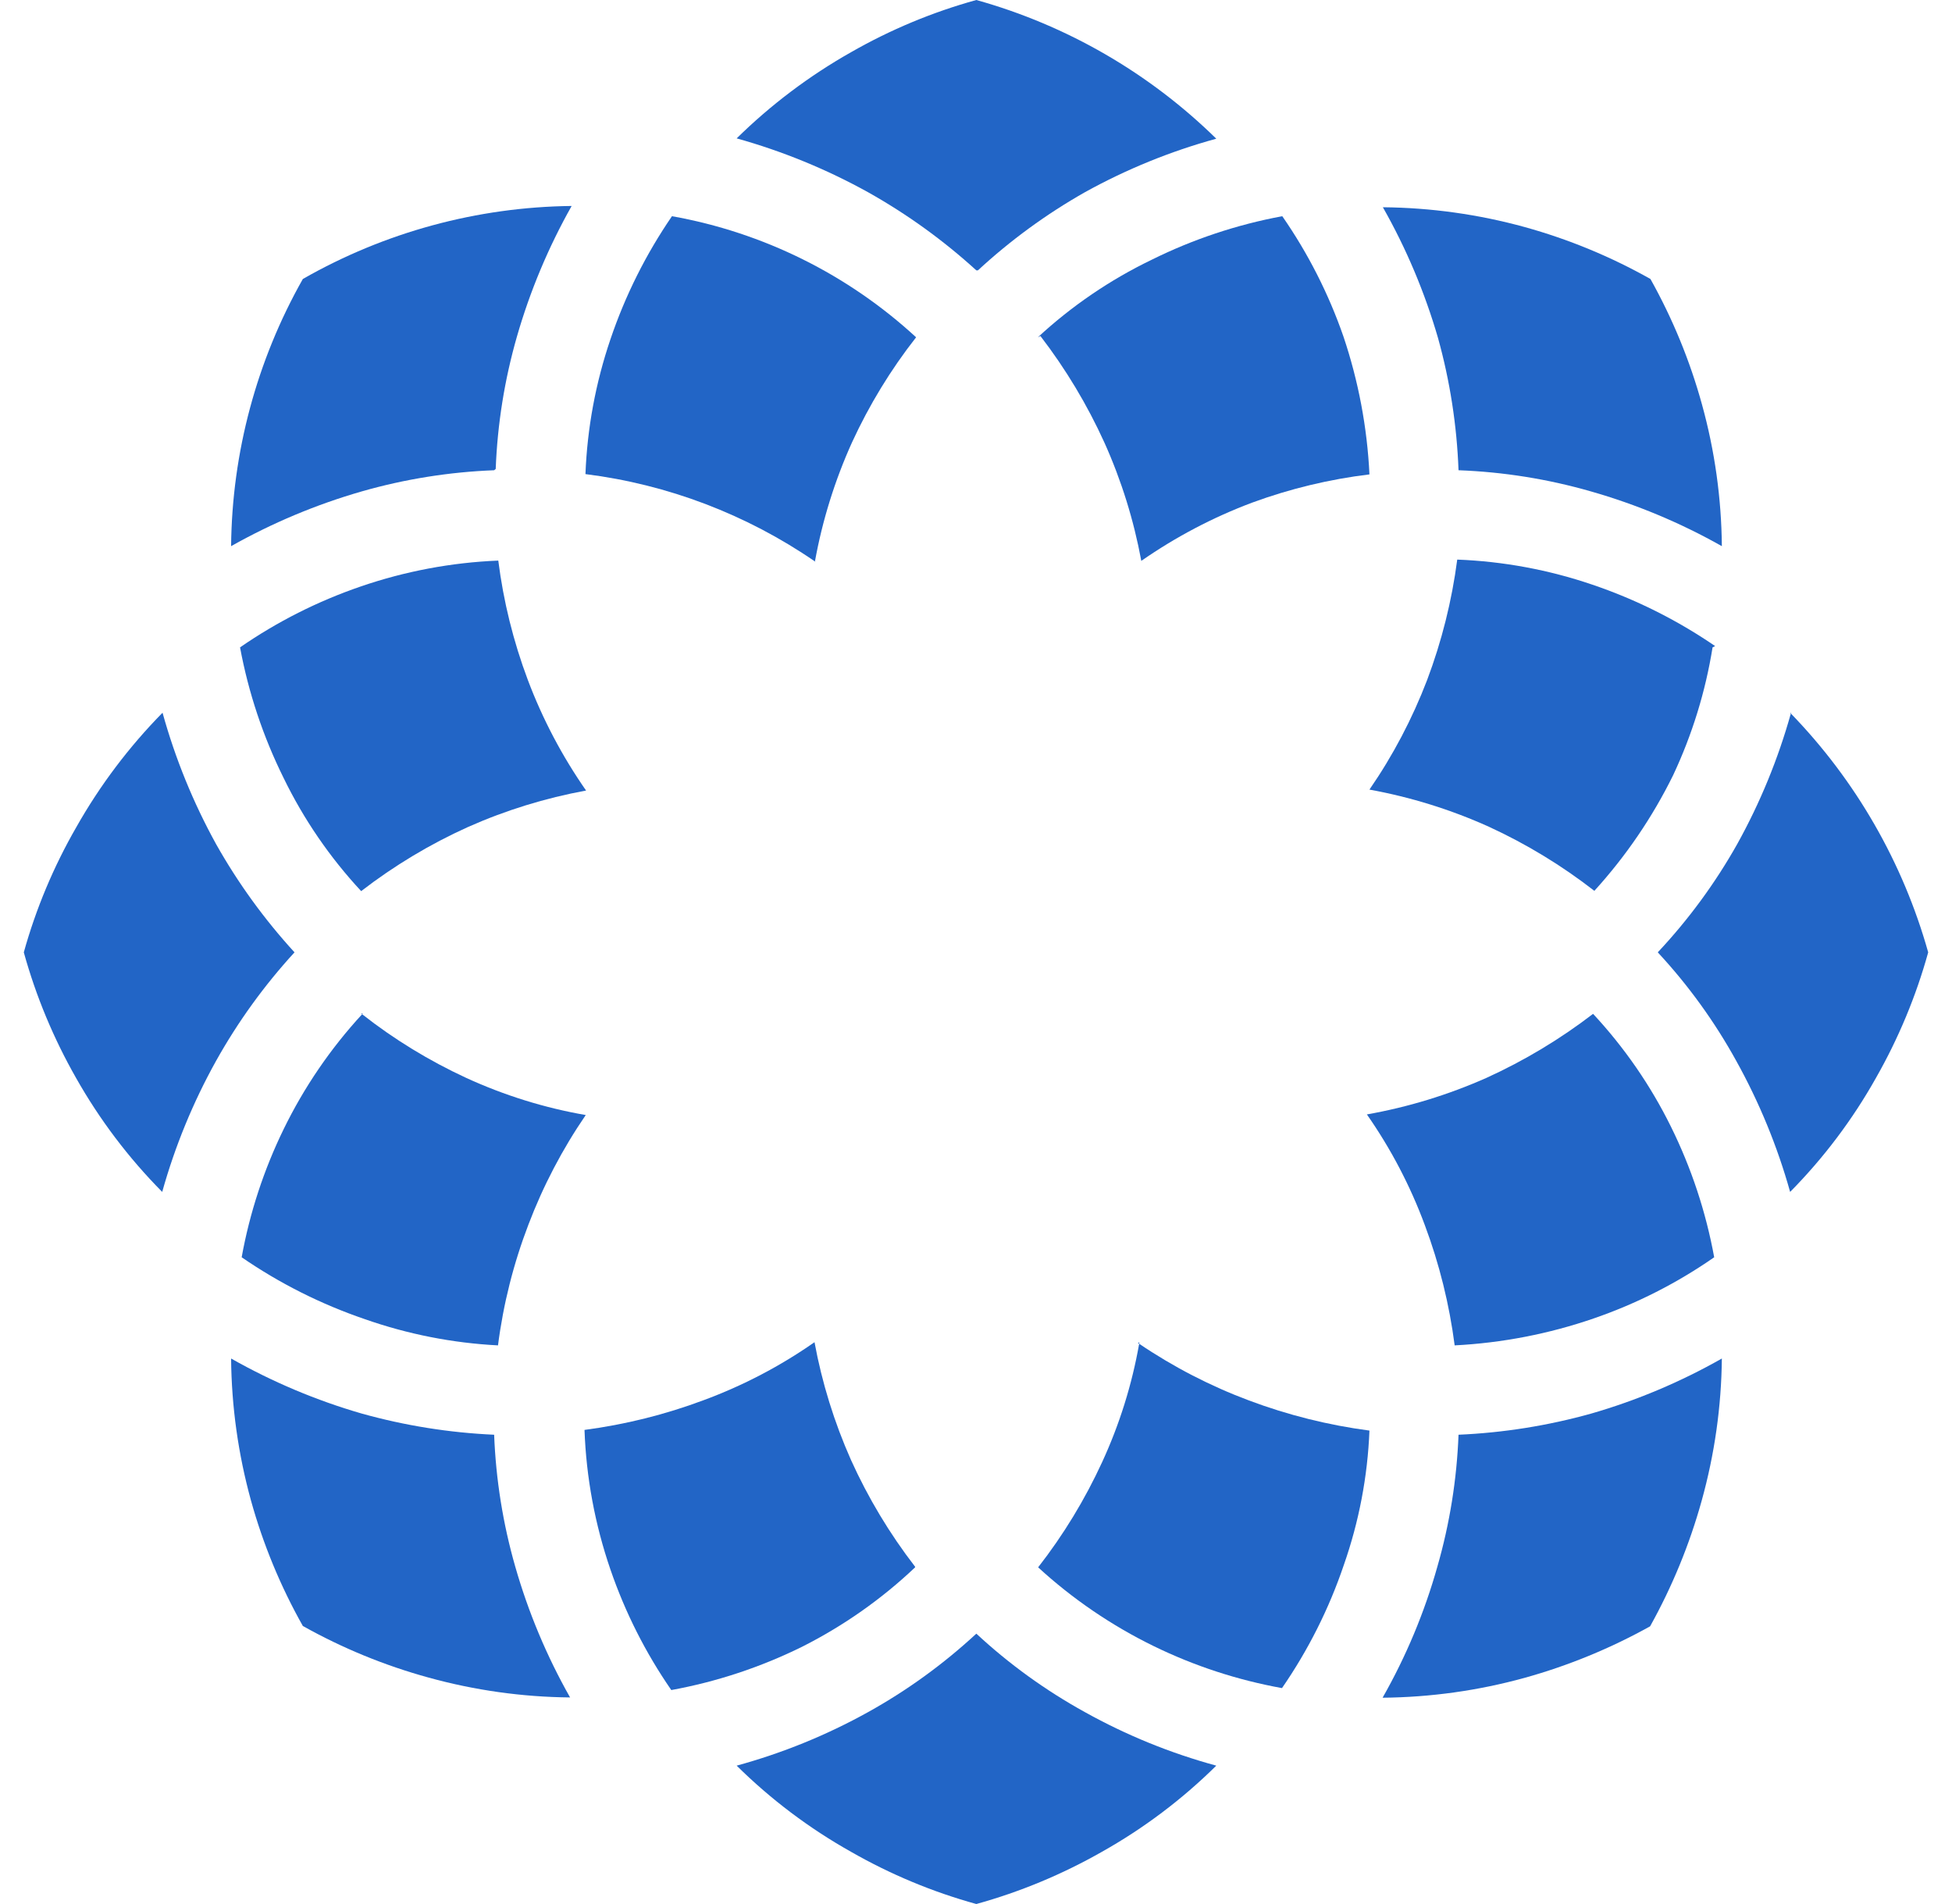<svg width="41" height="40" viewBox="0 0 41 40" fill="none" xmlns="http://www.w3.org/2000/svg"><g clip-path="url(#clip0_516_23454)"><path d="M12.31 16.608C11.455 16.764 10.621 17.022 9.827 17.375C9.03 17.735 8.278 18.187 7.586 18.721C6.929 18.014 6.38 17.214 5.958 16.346C5.527 15.477 5.219 14.553 5.042 13.6C5.823 13.06 6.675 12.63 7.573 12.322C8.506 12.001 9.48 11.817 10.466 11.777C10.574 12.632 10.782 13.473 11.085 14.28C11.395 15.104 11.807 15.886 12.31 16.608Z" fill="#2265C6"/><path d="M17.115 11.803L17.117 11.795L17.128 11.803H17.115Z" fill="#2265C6"/><path d="M17.117 11.795C15.68 10.807 14.027 10.177 12.297 9.96C12.334 8.995 12.511 8.041 12.822 7.127C13.132 6.21 13.567 5.34 14.114 4.542C16.031 4.884 17.81 5.766 19.242 7.086C18.708 7.767 18.257 8.508 17.896 9.293C17.535 10.092 17.273 10.933 17.117 11.795Z" fill="#2265C6"/><path d="M30.635 9.879C31.576 9.914 32.509 10.063 33.414 10.323C34.373 10.597 35.297 10.983 36.166 11.474C36.157 10.468 36.017 9.468 35.749 8.499C35.496 7.579 35.132 6.694 34.666 5.861C33.834 5.392 32.948 5.026 32.028 4.771C31.056 4.503 30.054 4.363 29.046 4.354C29.538 5.221 29.926 6.142 30.204 7.1C30.456 8.006 30.6 8.939 30.635 9.879Z" fill="#2265C6"/><path d="M20.54 5.68C21.224 5.048 21.978 4.497 22.788 4.038C23.66 3.555 24.586 3.178 25.547 2.914C24.14 1.533 22.406 0.53 20.507 0C19.587 0.254 18.703 0.623 17.875 1.097C16.999 1.592 16.191 2.201 15.473 2.907C16.434 3.175 17.36 3.555 18.232 4.038C19.05 4.497 19.814 5.048 20.507 5.68H20.54Z" fill="#2265C6"/><path d="M7.62 21.292L7.606 21.307L7.586 21.292H7.62Z" fill="#2265C6"/><path d="M7.606 21.307C8.28 21.837 9.015 22.285 9.793 22.645C10.593 23.012 11.437 23.275 12.303 23.425C11.812 24.142 11.408 24.914 11.099 25.727C10.786 26.544 10.571 27.396 10.46 28.264C9.505 28.215 8.562 28.029 7.66 27.712C6.743 27.399 5.874 26.962 5.076 26.413C5.245 25.48 5.542 24.574 5.958 23.721C6.387 22.841 6.942 22.028 7.606 21.307Z" fill="#2265C6"/><path d="M10.412 9.852C10.448 8.911 10.597 7.978 10.857 7.073C11.132 6.116 11.518 5.194 12.007 4.327C10.025 4.349 8.082 4.877 6.361 5.861C5.392 7.574 4.873 9.506 4.854 11.474C5.721 10.985 6.643 10.598 7.6 10.323C8.505 10.064 9.438 9.915 10.379 9.879L10.412 9.852Z" fill="#2265C6"/><path d="M21.853 7.059C22.385 7.752 22.837 8.504 23.198 9.3C23.555 10.094 23.814 10.928 23.972 11.783C24.695 11.28 25.477 10.868 26.301 10.559C27.096 10.267 27.923 10.068 28.764 9.966C28.717 8.981 28.533 8.007 28.219 7.073C27.908 6.175 27.475 5.323 26.933 4.542C25.98 4.719 25.056 5.027 24.188 5.458C23.315 5.879 22.51 6.428 21.799 7.086L21.853 7.059Z" fill="#2265C6"/><path d="M36.025 13.573C35.227 13.026 34.357 12.591 33.441 12.281C32.527 11.97 31.573 11.793 30.608 11.756C30.495 12.621 30.283 13.47 29.975 14.287C29.664 15.099 29.258 15.872 28.764 16.588C29.629 16.745 30.472 17.007 31.274 17.369C32.061 17.731 32.804 18.183 33.488 18.715C34.151 17.986 34.708 17.169 35.143 16.285C35.543 15.433 35.822 14.53 35.971 13.6L36.025 13.573Z" fill="#2265C6"/><path d="M28.71 23.412C29.214 24.133 29.623 24.915 29.928 25.74C30.233 26.555 30.442 27.401 30.554 28.264C31.549 28.213 32.532 28.023 33.474 27.698C34.373 27.389 35.225 26.956 36.005 26.413C35.831 25.46 35.525 24.536 35.096 23.668C34.669 22.803 34.118 22.005 33.461 21.299C32.768 21.831 32.016 22.283 31.22 22.645C30.418 23.001 29.575 23.259 28.71 23.412Z" fill="#2265C6"/><path d="M4.538 17.732C4.057 16.859 3.68 15.933 3.414 14.973C2.708 15.691 2.099 16.499 1.604 17.375C1.127 18.203 0.756 19.087 0.5 20.007C0.755 20.928 1.124 21.814 1.597 22.645C2.091 23.52 2.7 24.326 3.407 25.04C3.675 24.082 4.054 23.158 4.538 22.288C4.997 21.466 5.55 20.701 6.186 20.007C5.552 19.314 4.999 18.551 4.538 17.732Z" fill="#2265C6"/><path d="M37.62 14.973L37.615 14.989L37.6 14.973H37.62Z" fill="#2265C6"/><path d="M37.615 14.989C38.979 16.396 39.97 18.12 40.5 20.007C40.245 20.928 39.876 21.814 39.403 22.645C38.912 23.52 38.305 24.326 37.6 25.04C37.332 24.082 36.952 23.158 36.469 22.288C36.014 21.463 35.461 20.697 34.82 20.007C35.466 19.318 36.026 18.555 36.489 17.732C36.97 16.865 37.348 15.944 37.615 14.989Z" fill="#2265C6"/><path d="M30.635 30.141C30.599 31.08 30.45 32.011 30.19 32.914C29.92 33.874 29.533 34.799 29.04 35.666C30.047 35.657 31.049 35.517 32.021 35.249C32.94 34.994 33.825 34.63 34.659 34.166C35.123 33.332 35.487 32.447 35.742 31.528C36.013 30.554 36.156 29.55 36.166 28.54C35.3 29.032 34.378 29.421 33.421 29.697C32.512 29.951 31.577 30.1 30.635 30.141Z" fill="#2265C6"/><path d="M20.507 34.32C19.817 34.959 19.054 35.513 18.232 35.969C17.361 36.453 16.434 36.83 15.473 37.093C16.189 37.801 16.997 38.41 17.875 38.903C18.703 39.377 19.587 39.746 20.507 40C21.428 39.745 22.314 39.376 23.145 38.903C24.023 38.41 24.831 37.801 25.547 37.093C24.585 36.831 23.659 36.454 22.788 35.969C21.963 35.514 21.197 34.961 20.507 34.32Z" fill="#2265C6"/><path d="M19.221 32.914C18.687 32.222 18.235 31.47 17.875 30.673C17.523 29.881 17.265 29.049 17.108 28.197C16.388 28.701 15.605 29.11 14.78 29.415C13.972 29.718 13.132 29.927 12.277 30.04C12.313 31.04 12.497 32.029 12.822 32.974C13.13 33.872 13.56 34.724 14.1 35.505C15.053 35.331 15.977 35.025 16.846 34.596C17.715 34.158 18.515 33.596 19.221 32.927V32.914Z" fill="#2265C6"/><path d="M23.932 28.203L23.927 28.23L23.898 28.21L23.932 28.203Z" fill="#2265C6"/><path d="M23.927 28.23C23.776 29.087 23.515 29.922 23.151 30.713C22.789 31.501 22.338 32.243 21.805 32.927C22.531 33.593 23.35 34.151 24.235 34.583C25.087 34.999 25.993 35.295 26.927 35.464C27.477 34.667 27.914 33.798 28.225 32.88C28.544 31.97 28.726 31.017 28.764 30.054C27.899 29.94 27.05 29.728 26.233 29.421C25.42 29.117 24.646 28.717 23.927 28.23Z" fill="#2265C6"/><path d="M10.379 30.141C9.439 30.099 8.506 29.95 7.6 29.697C6.642 29.42 5.721 29.031 4.854 28.54C4.863 29.547 5.003 30.549 5.271 31.521C5.526 32.441 5.892 33.327 6.361 34.159C7.194 34.626 8.079 34.989 8.999 35.242C9.968 35.51 10.968 35.651 11.974 35.66C11.483 34.793 11.097 33.871 10.823 32.914C10.564 32.011 10.415 31.08 10.379 30.141Z" fill="#2265C6"/></g><defs><clipPath id="clip0_516_23454"><rect width="40" height="40" fill="white" transform="translate(0.5)"/></clipPath></defs></svg>